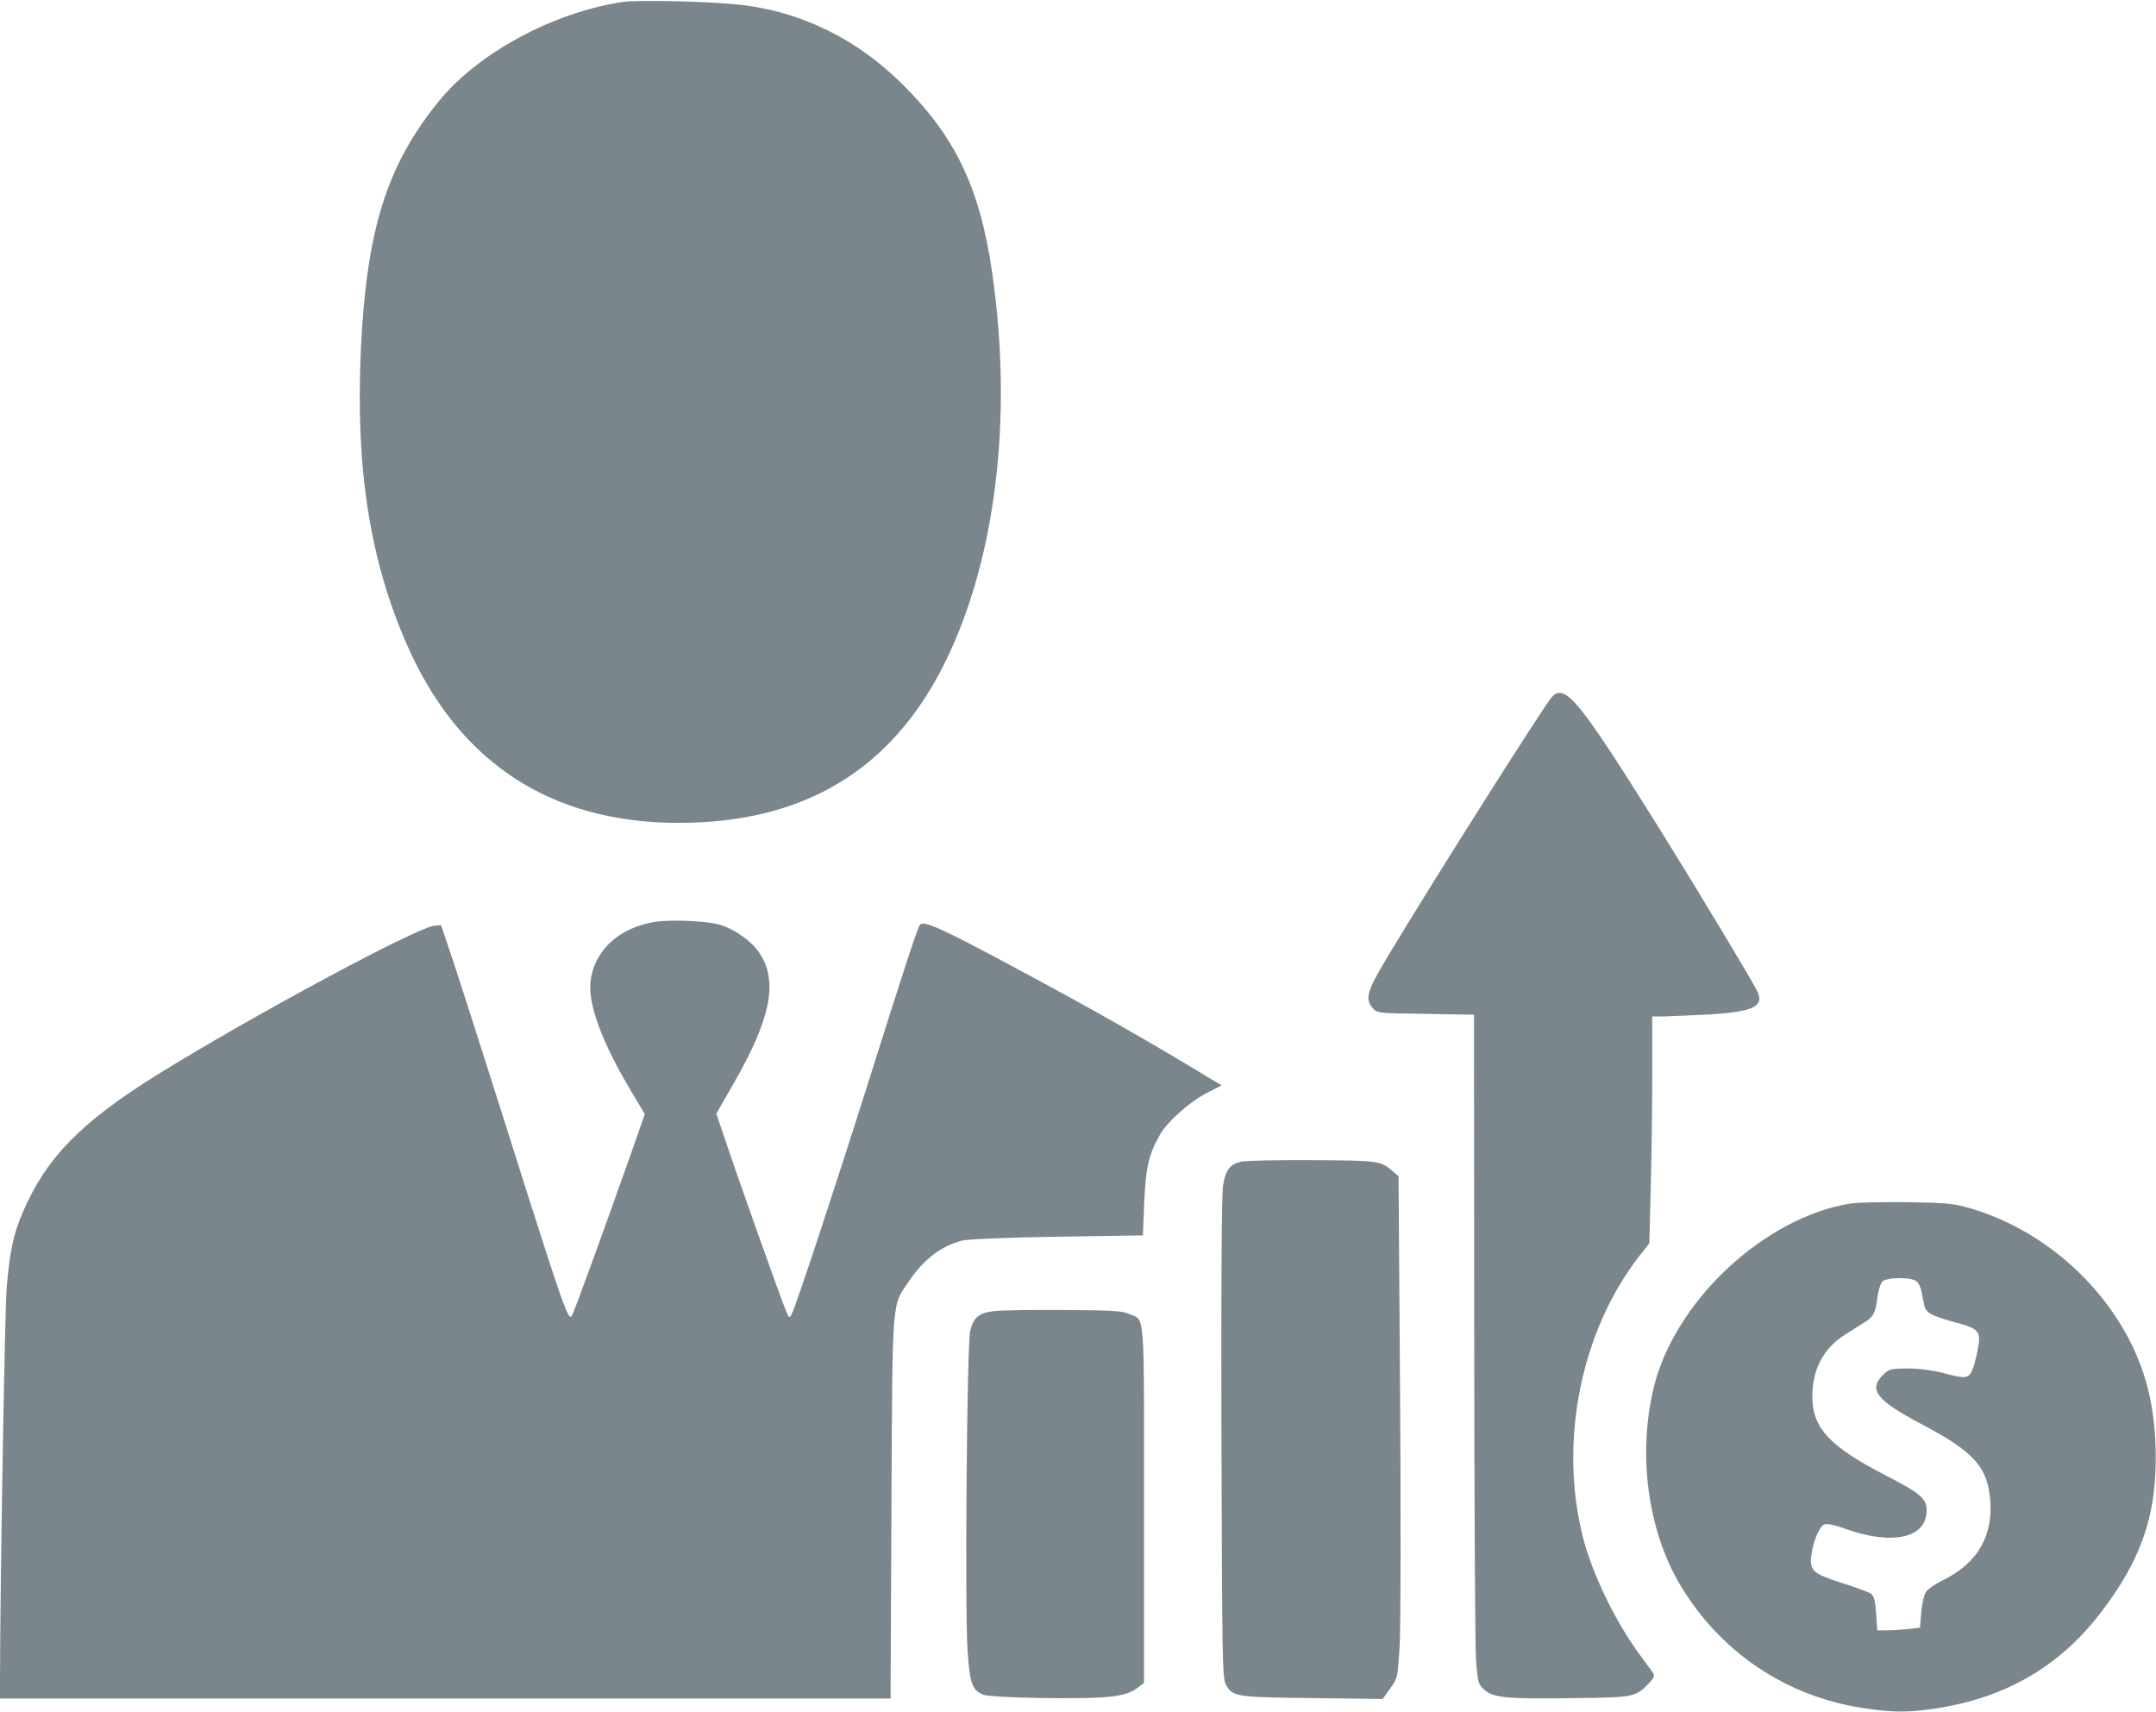 <?xml version="1.0" standalone="no"?>
<!DOCTYPE svg PUBLIC "-//W3C//DTD SVG 20010904//EN"
 "http://www.w3.org/TR/2001/REC-SVG-20010904/DTD/svg10.dtd">
<svg version="1.0" xmlns="http://www.w3.org/2000/svg"
 width="980pt" height="778pt" viewBox="0 0 980 778"
 preserveAspectRatio="xMidYMid meet">

<g transform="translate(0,778) scale(0.1,-0.1)"
fill="#7B868C" stroke="none">
<path d="M2830 7771 c-315 -47 -658 -232 -837 -453 -236 -291 -328 -586 -353
-1133 -24 -535 41 -951 210 -1336 235 -535 653 -809 1235 -809 570 0 968 240
1210 728 231 468 310 1112 215 1772 -56 388 -169 623 -415 864 -198 195 -442
316 -703 351 -127 18 -484 27 -562 16z"/>
<path d="M7053 4611 c-33 -36 -538 -833 -734 -1160 -106 -175 -116 -208 -80
-252 19 -24 22 -24 240 -27 l221 -4 1 -1406 c0 -774 4 -1459 8 -1521 8 -111
10 -116 39 -142 40 -36 106 -42 417 -37 263 3 270 5 330 67 22 23 27 36 20 46
-6 8 -36 50 -68 93 -108 149 -211 363 -252 526 -110 434 -9 936 257 1278 l45
57 6 242 c4 133 7 365 7 516 l0 273 53 0 c28 1 120 5 203 9 210 13 257 37 219
111 -35 67 -276 467 -443 735 -367 587 -428 662 -489 596z"/>
<path d="M2970 3589 c-162 -29 -270 -132 -286 -271 -11 -104 52 -275 185 -498
l62 -104 -67 -191 c-122 -345 -253 -704 -263 -722 -8 -15 -13 -11 -30 29 -26
60 -95 272 -291 893 -89 281 -187 587 -218 680 l-57 170 -29 -2 c-78 -6 -835
-413 -1265 -680 -344 -215 -500 -374 -607 -622 -43 -99 -60 -180 -74 -347 -8
-104 -29 -1325 -30 -1771 l0 -93 2024 0 2024 0 4 867 c5 975 0 913 82 1033 67
98 144 156 237 181 27 7 194 14 434 18 l390 6 6 150 c7 160 21 220 73 310 35
60 138 151 215 189 l64 33 -34 20 c-291 177 -544 321 -869 495 -363 196 -451
236 -468 215 -12 -15 -74 -205 -237 -722 -142 -450 -328 -1014 -346 -1047 -11
-21 -12 -20 -26 13 -21 49 -213 588 -269 756 l-48 141 79 138 c170 296 203
465 116 594 -35 52 -110 106 -176 126 -62 19 -231 26 -305 13z"/>
<path d="M5641 2500 c-51 -12 -71 -38 -82 -111 -6 -40 -9 -463 -7 -1149 3
-993 4 -1088 20 -1116 31 -56 43 -58 393 -62 l320 -4 34 48 c34 46 34 49 43
193 5 80 6 594 2 1141 l-7 994 -21 18 c-61 53 -62 53 -371 55 -159 1 -305 -2
-324 -7z"/>
<path d="M8413 2310 c-190 -29 -396 -139 -567 -301 -161 -152 -281 -345 -326
-524 -78 -306 -32 -659 118 -910 183 -306 483 -507 835 -559 130 -20 205 -20
327 -1 314 48 557 188 744 429 167 215 242 404 253 636 10 230 -23 415 -106
586 -144 294 -418 527 -728 620 -80 24 -106 27 -293 30 -113 1 -229 -1 -257
-6z m300 -355 c9 -8 18 -28 21 -45 3 -16 9 -44 12 -60 7 -37 31 -50 141 -80
109 -29 119 -41 103 -122 -6 -35 -18 -78 -25 -95 -17 -39 -30 -41 -134 -13
-46 12 -107 20 -159 20 -79 0 -85 -2 -113 -29 -68 -68 -29 -116 179 -226 228
-120 292 -189 307 -328 19 -173 -53 -300 -213 -379 -35 -17 -71 -42 -78 -54
-8 -12 -18 -53 -21 -92 l-6 -70 -51 -6 c-28 -3 -72 -6 -97 -6 l-46 0 -5 77
c-4 57 -10 79 -23 89 -9 7 -68 29 -129 48 -135 43 -151 57 -143 124 7 62 35
130 57 142 13 7 42 1 105 -21 199 -70 348 -42 361 68 9 68 -15 90 -194 182
-243 126 -322 210 -324 347 -2 128 49 226 152 290 34 22 76 48 93 59 34 22 43
42 52 117 4 26 13 55 21 63 21 21 137 21 157 0z"/>
<path d="M4519 1821 c-69 -8 -94 -28 -109 -90 -15 -62 -25 -1266 -12 -1453 10
-149 21 -180 70 -200 38 -16 480 -23 584 -9 60 8 90 18 115 37 l33 25 0 814
c0 907 6 830 -70 864 -29 13 -82 16 -295 17 -143 1 -285 -1 -316 -5z"/>
</g>
</svg>
